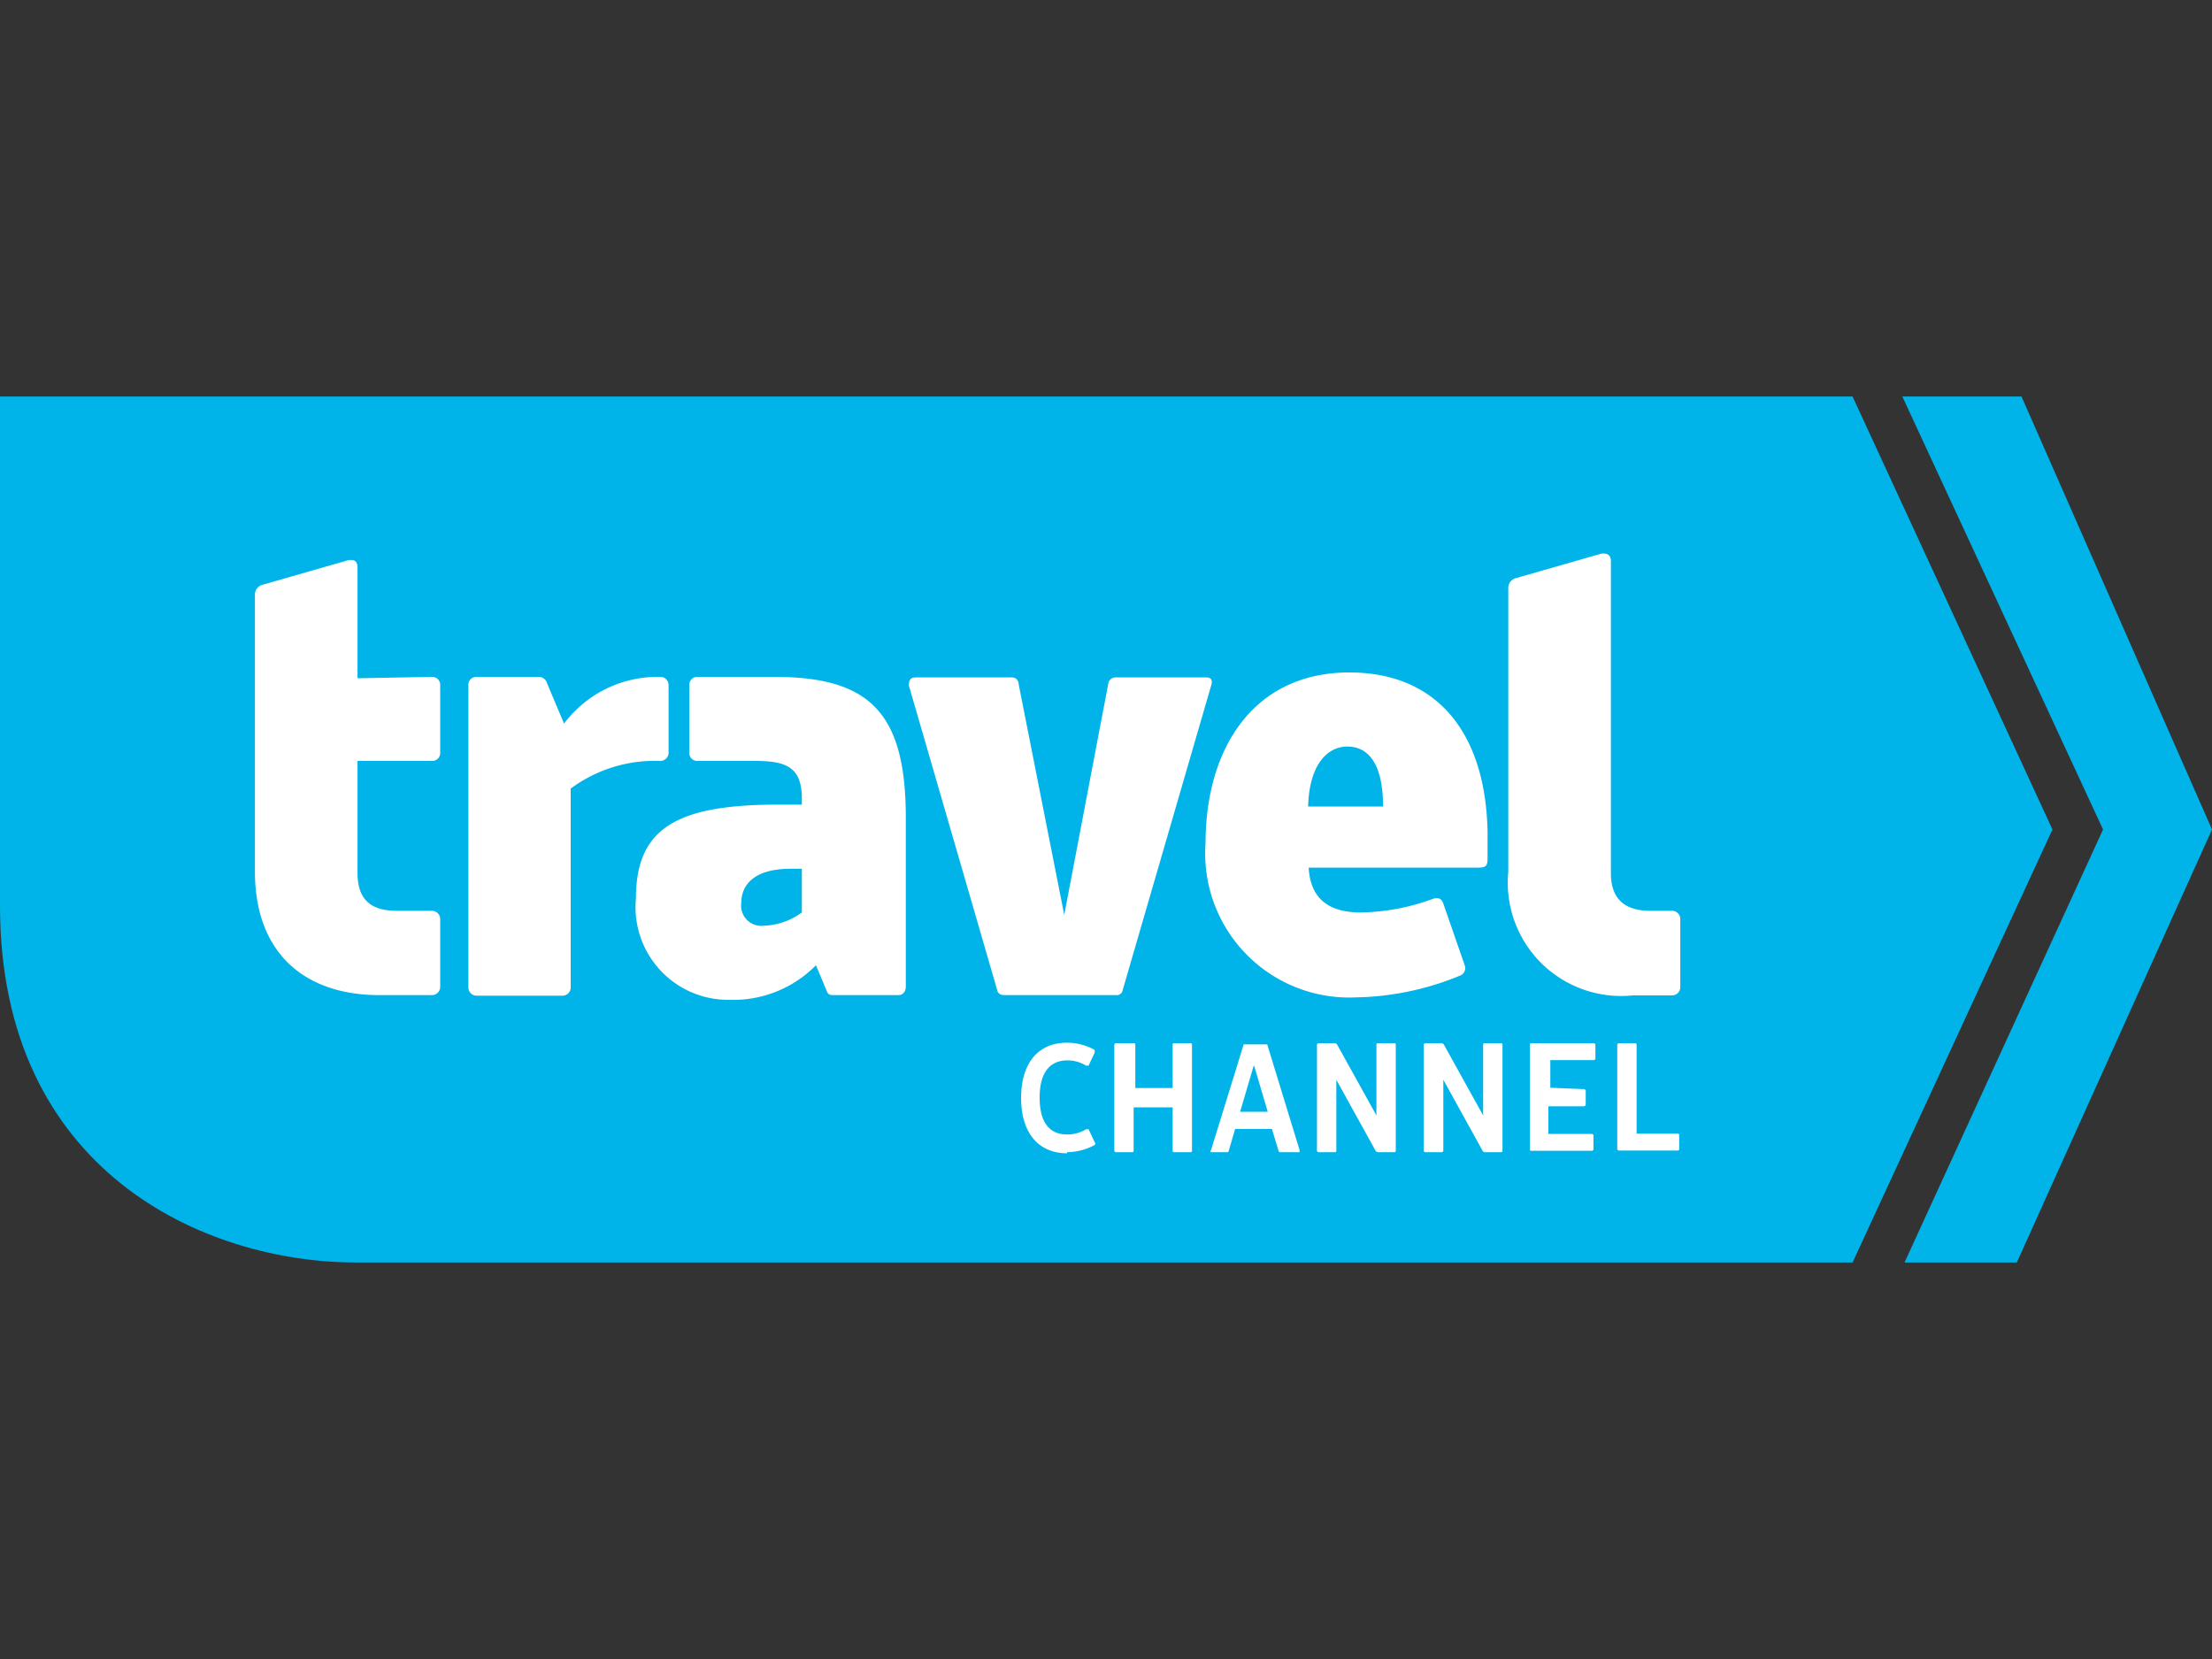<svg id="Calque_1" data-name="Calque 1" xmlns="http://www.w3.org/2000/svg" viewBox="0 0 80 60"><rect x="0" y="0" width="80" height="60" fill="#333333" stroke="none"/><defs><style>.cls-1{fill:#00b4e9;}.cls-2{fill:#fff;}</style></defs><title>62</title><g id="layer1"><g id="g3282"><path id="path3203" class="cls-1" d="M12.89,45.66C7.37,45.66,0,42.35,0,32.76V14.34H67L74.23,30,67,45.66Z"/><path id="path3209" class="cls-1" d="M68.88,45.66,76.06,30,68.8,14.34h4.31L80,30,72.94,45.66Z"/><path id="path3017" class="cls-2" d="M23.86,24.48a.3.3,0,0,1,.32.32v2.4a.3.3,0,0,1-.32.32,5.11,5.11,0,0,0-3.22,1v7.17a.3.3,0,0,1-.32.32H17.26a.3.3,0,0,1-.32-.32V24.8a.29.29,0,0,1,.32-.32h2.2a.31.31,0,0,1,.32.22l.62,1.47a4.23,4.23,0,0,1,3.46-1.69"/><path id="path3019" class="cls-2" d="M28.6,31.42c-1.42,0-1.79.66-1.79,1.23a.73.73,0,0,0,.81.83A2.46,2.46,0,0,0,29,33V31.42ZM29,28.89c0-1.13-.54-1.37-1.69-1.37H25.25a.29.29,0,0,1-.32-.32V24.8a.29.29,0,0,1,.32-.32H28c3.46,0,4.76,1.3,4.76,5.1v6.09c0,.19-.1.32-.27.32H30.2c-.15,0-.25,0-.3-.15l-.39-.93a4.2,4.2,0,0,1-3.14,1.25A3.35,3.35,0,0,1,23,32.49c0-2.55,1.49-3.39,5.15-3.39H29"/><path id="path3021" class="cls-2" d="M36.06,35.79l-3.19-11c0-.2.07-.29.24-.29h3.46a.24.24,0,0,1,.27.24l1.65,8.35,1.59-8.35a.27.27,0,0,1,.3-.24h3.26c.15,0,.22.09.17.27L40.6,35.82a.21.21,0,0,1-.22.17H36.33c-.13,0-.25-.05-.27-.2"/><path id="path3023" class="cls-2" d="M60.45,32.94h-.76c-1,0-1.43-.49-1.43-1.37V20.29c0-.19-.12-.34-.44-.24l-3,.86a.36.36,0,0,0-.27.36V31.52A4.1,4.1,0,0,0,59.05,36h1.4a.3.3,0,0,0,.32-.32V33.26a.3.3,0,0,0-.32-.32"/><path id="path3025" class="cls-2" d="M15.61,24.48a.29.29,0,0,1,.31.32v2.4a.29.29,0,0,1-.31.32H12.93v4.05c0,1,.52,1.37,1.42,1.37h1.26a.3.3,0,0,1,.31.32v2.41a.3.3,0,0,1-.31.32H13.72c-2.68,0-4.5-1.5-4.5-4.47v-10a.37.37,0,0,1,.27-.37l3-.86c.32-.1.44,0,.44.24v4"/><path id="path3027" class="cls-2" d="M38.59,41.71c-1,0-1.66-.7-1.66-2s.65-2,1.66-2a2.12,2.12,0,0,1,1,.26s0,.06,0,.1l-.22.47s0,0-.09,0a1.29,1.29,0,0,0-.68-.19c-.56,0-1,.36-1,1.34s.41,1.34,1,1.34a1.31,1.31,0,0,0,.68-.19s.07,0,.09,0l.22.47a.07.07,0,0,1,0,.1,2.12,2.12,0,0,1-1,.26"/><path id="path3029" class="cls-2" d="M41,40.05v1.56a.05.05,0,0,1-.06.06h-.58a.06.06,0,0,1-.06-.06V37.79a.06.06,0,0,1,.06-.06H41a.05.05,0,0,1,.06.06v1.56s0,0,0,0h1.35s0,0,0,0V37.79a.05.05,0,0,1,.06-.06h.58a.05.05,0,0,1,.06.06v3.82a.05.05,0,0,1-.06.06h-.58a.05.05,0,0,1-.06-.06V40.05s0,0,0,0H41.07s0,0,0,0"/><path id="path3031" class="cls-2" d="M45.34,38.55l-.49,1.66h1l-.49-1.66Zm-.9,3.07s0,.05-.06.05H43.8s-.06,0,0-.08l1.18-3.82s0,0,.06,0h.73s.05,0,.06,0L47,41.59s0,.08,0,.08H46.3s-.06,0-.06-.05L46,40.83H44.67"/><path id="path3033" class="cls-2" d="M49.78,37.79a.05.05,0,0,1,.06-.06h.58a.05.05,0,0,1,.06.06v3.82a.05.05,0,0,1-.06.06h-.57a.12.12,0,0,1-.1-.05l-1.42-2.57v2.56a.05.05,0,0,1-.06.06h-.58a.06.06,0,0,1-.06-.06V37.79a.06.06,0,0,1,.06-.06h.58s.07,0,.09.05l1.42,2.56"/><path id="path3035" class="cls-2" d="M53.64,37.79a.05.05,0,0,1,.06-.06h.58a.05.05,0,0,1,.06.06v3.82a.05.05,0,0,1-.06.06h-.57a.09.09,0,0,1-.09-.05L52.2,39.05v2.56a.06.06,0,0,1-.06.06h-.58s-.07,0-.07-.06V37.79s0-.06.07-.06h.57s.07,0,.09.05l1.42,2.56"/><path id="path3037" class="cls-2" d="M57.28,39.39a.07.07,0,0,1,.07.07v.48a.07.07,0,0,1-.07.07H56v1s0,0,0,0h1.56s.07,0,.07.06v.49s0,.06-.07.06H55.39a.05.05,0,0,1-.06-.06V37.79a.05.05,0,0,1,.06-.06h2.24s.07,0,.07.06v.49s0,.06-.07.06H56.07s0,0,0,0v1"/><path id="path3039" class="cls-2" d="M59.19,41s0,0,0,0h1.48a.05.05,0,0,1,.06.06v.49a.05.05,0,0,1-.06.06H58.55a.06.06,0,0,1-.06-.06V37.79a.06.06,0,0,1,.06-.06h.58a.05.05,0,0,1,.06.06"/><path id="path3041" class="cls-2" d="M48.73,27c.73,0,1.29.58,1.29,2.17H47.31C47.35,27.66,48,27,48.73,27Zm3.47,5.68c-.07-.2-.21-.24-.41-.16a7.84,7.84,0,0,1-2.57.48c-1,0-1.82-.36-1.89-1.62h6.11c.31,0,.36-.07.36-.34v-.95c-.07-3.64-1.87-5.77-5-5.77-3.45,0-5.2,2.73-5.2,6.18a5.21,5.21,0,0,0,5.47,5.57,10.26,10.26,0,0,0,3.72-.78.29.29,0,0,0,.19-.36"/></g></g></svg>